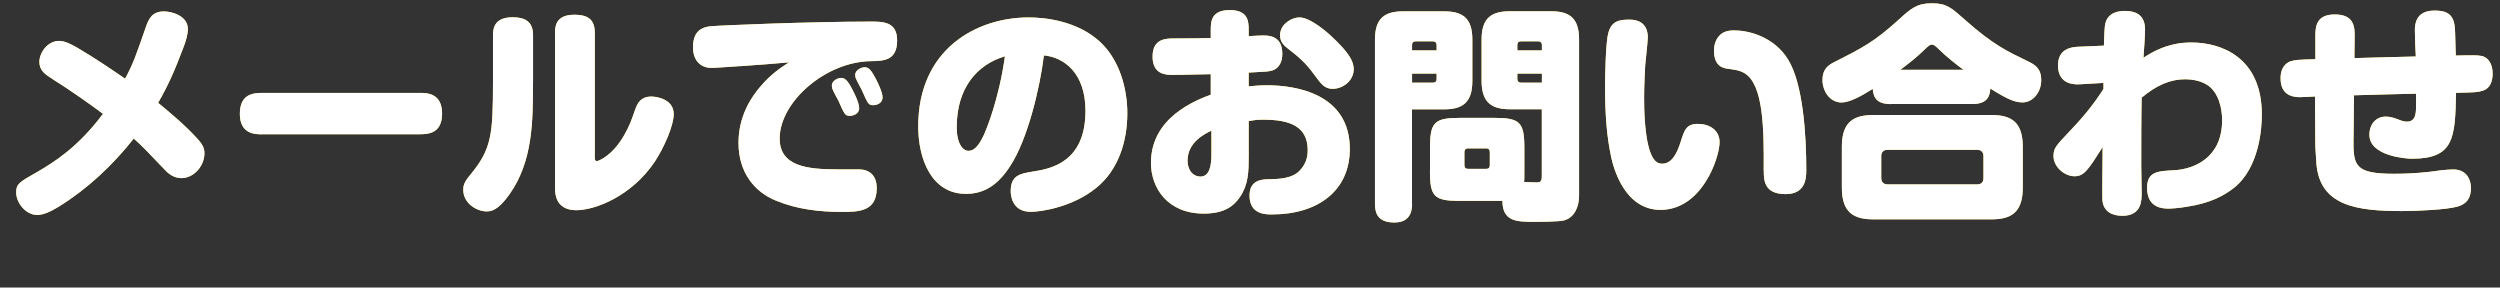 <?xml version="1.0" encoding="UTF-8"?><svg id="_レイヤー_2" xmlns="http://www.w3.org/2000/svg" width="295.19" height="33.95" viewBox="0 0 295.19 33.95"><rect x="0" y="0" width="295.19" height="33.95" fill="#333333" stroke="none"/><defs><style>.cls-1{fill:#fff;}.cls-2{fill:#fdd23e;}</style></defs><g id="_レイヤー_1-2"><g><g><path class="cls-2" d="m6.23,9.34c-.99-.59-1.58-1.07-1.58-2.04,0-1.05.94-2.47,2.34-2.47.35,0,.91.08,2.28.89,1.99,1.18,3.78,2.39,5.5,3.57.97-1.77,1.34-2.9,2.42-6.01.38-1.1.78-1.93,2.17-1.93.97,0,2.82.54,2.82,2.07,0,.64-.21,1.4-.56,2.28-.99,2.63-1.77,4.4-2.95,6.44,1.82,1.5,3.19,2.66,4.64,4.24.78.83.83,1.34.83,1.72,0,1.5-1.26,2.93-2.71,2.93-.7,0-1.34-.32-1.88-.89-2.55-2.66-2.6-2.74-3.76-3.78-2.47,3.14-5.42,5.9-8.83,8.03-1.18.72-1.93.99-2.58.99-1.32,0-2.47-1.42-2.47-2.66,0-.99.35-1.21,2.39-2.36,2.17-1.26,4.91-2.98,7.86-6.92-1.32-.99-4.13-2.98-5.93-4.08Z"/><path class="cls-2" d="m30.92,15.86c-.75,0-2.6,0-2.6-2.42,0-2.28,1.5-2.47,2.6-2.47h18.68c.75,0,2.6,0,2.6,2.44,0,2.31-1.58,2.44-2.6,2.44h-18.68Z"/><path class="cls-2" d="m62.93,9.74c0,4.56,0,9.31-2.79,13.23-1.37,1.93-2.2,1.99-2.68,1.99-1.13,0-2.76-.91-2.76-2.55,0-.46.08-.89.83-1.77,2.52-3.06,2.68-4.7,2.68-11.11v-5.37c0-1.02.32-2.12,2.34-2.12,1.48,0,2.39.54,2.39,2.12v5.58Zm2.6-5.88c0-1.07.35-2.12,2.31-2.12,1.5,0,2.39.51,2.39,2.12v14.6c0,.32,0,.56.24.56.19,0,1.83-.59,3.25-3.09.62-1.1.86-1.77,1.29-3.03.27-.75.67-1.5,1.91-1.5.48,0,2.63.24,2.63,2.07,0,1.37-1.15,3.97-2.23,5.61-2.79,4.16-7.14,5.74-9.26,5.74-2.52,0-2.52-2.04-2.52-2.66V3.86Z"/><path class="cls-2" d="m87.3,7.81c-.51.03-2.84.21-3.3.21-1.07,0-2.17-.67-2.17-2.44,0-.99.24-2.28,2.01-2.47.86-.11,11.97-.56,18.95-.56,1.48,0,3.14,0,3.14,2.23,0,2.39-1.61,2.42-3.11,2.44-5.37.08-10.76,4.83-10.76,9.13,0,3.27,3.19,3.65,6.87,3.65h2.47c1.18,0,2.12.62,2.12,2.23,0,2.79-2.2,2.79-4.16,2.79-2.66,0-5.31-.32-7.76-1.34-2.5-1.02-4.4-3.3-4.4-6.82,0-3.11,1.45-5.31,2.55-6.6,1.26-1.5,2.42-2.25,3.41-2.9-1.23.11-3.65.32-5.85.46Zm11,2.74c-.03-.08-.08-.27-.08-.46,0-.54.67-.89,1.1-.89s.78.29,1.32,1.37c.08.13.81,1.53.81,2.2,0,.72-.78.91-1.1.91-.56,0-.64-.16-1.37-1.83-.11-.21-.62-1.1-.67-1.32Zm2.76-1.26c-.03-.08-.08-.27-.08-.46,0-.54.7-.89,1.13-.89.46,0,.78.35,1.32,1.4.16.32.78,1.53.78,2.17s-.64.91-1.1.91c-.56,0-.62-.13-1.37-1.83-.11-.21-.62-1.13-.67-1.32Z"/><path class="cls-2" d="m119.29,19.59c-1.42,2.2-3.03,3.3-5.23,3.3-4.08,0-5.64-4.13-5.64-7.97,0-9.15,6.92-12.86,13.04-12.86,1.83,0,5.72.35,8.48,2.93,2.31,2.17,3.17,5.58,3.17,8.37,0,3.36-1.07,6.74-3.68,8.83-2.76,2.25-6.47,2.82-7.73,2.82-2.28,0-2.36-2.09-2.36-2.44,0-1.88,1.13-2.07,2.6-2.31,2.09-.32,6.23-1.07,6.23-7.17,0-4.54-2.6-6.33-4.91-6.55-.46,3.81-1.93,9.96-3.97,13.04Zm-6.33-4.62c0,1.99.72,2.84,1.4,2.84.89,0,1.45-1.13,1.8-1.85.32-.72,1.77-4.16,2.5-9.31-3.38.99-5.69,3.84-5.69,8.32Z"/><path class="cls-2" d="m147.44,10.2c.51-.05,1.18-.13,2.17-.13,3.54,0,9.77,1.07,9.77,7.52,0,4.88-3.7,7.73-9.21,7.73-.72,0-2.63,0-2.63-2.23,0-1.91,1.56-1.93,2.47-1.93.94-.03,2.58-.05,3.49-1.05.86-.91.91-1.93.91-2.36,0-2.76-1.99-3.62-5.23-3.62-.75,0-1.07.05-1.74.16v4.11c0,1.77,0,3.38-1.07,4.91-.7,1.02-1.8,1.91-4.24,1.91-4.27,0-6.23-3.03-6.23-5.99,0-5.37,5.29-7.38,7.06-8.05v-2.42c-3.57.08-3.97.08-4.51.08-.72,0-2.36,0-2.36-2.15s1.61-2.15,2.58-2.15c2.71-.03,2.93,0,4.29-.05v-.94c0-1.05.08-2.36,2.25-2.36s2.23,1.34,2.23,2.36v.72c.75-.05,1.32-.08,1.69-.08.64,0,2.28,0,2.28,2.15,0,1.53-.91,1.91-1.21,1.99-.48.13-.64.13-2.76.24v1.64Zm-4.4,5.23c-.75.35-2.82,1.34-2.82,3.54,0,1.15.67,1.88,1.5,1.88,1.1,0,1.32-1.26,1.32-2.66v-2.76Zm10.41-13.37c1.32,0,3.35,1.85,3.68,2.15,2.12,1.96,2.71,3.01,2.71,3.95,0,1.42-1.32,2.33-2.5,2.33-.91,0-1.37-.62-1.85-1.26-1.02-1.4-1.58-2.09-3.38-3.46-.4-.32-.97-.75-.97-1.61,0-.46.21-1.02.64-1.4.38-.35.99-.7,1.66-.7Z"/><path class="cls-2" d="m166.73,24.07c0,.48,0,2.2-2.07,2.2-1.88,0-2.31-.97-2.31-2.2V4.67c0-2.6,1.23-3.33,3.35-3.33h4.8c2.12,0,3.35.72,3.35,3.33v4.88c0,2.63-1.23,3.36-3.35,3.36h-3.78v11.17Zm2.9-18.12v-.64c0-.27-.16-.43-.43-.43h-2.04c-.3,0-.43.16-.43.43v.64h2.9Zm-2.9,3.81h2.47c.3,0,.43-.16.43-.43v-.64h-2.9v1.07Zm2.12,10.44v-2.76c0-2.98.51-3.52,3.49-3.52h4.13c2.98,0,3.52.51,3.52,3.52v2.76c0,.86,0,.97-.03,1.29.24,0,1.34.05,1.53.05.56,0,.56-.38.56-.86v-7.78h-3.76c-2.12,0-3.35-.75-3.35-3.36v-4.88c0-2.6,1.23-3.33,3.35-3.33h4.83c2.12,0,3.33.72,3.33,3.33v18.44c0,1.32-.54,2.6-1.8,2.93-.64.16-2.87.16-3.57.16-1.91,0-3.68,0-3.68-2.47h-5.07c-2.98,0-3.49-.51-3.49-3.52Zm7.06-2.25c0-.24-.13-.43-.4-.43h-2.17c-.3,0-.43.19-.43.43v1.56c0,.27.13.43.43.43h2.17c.27,0,.4-.16.4-.43v-1.56Zm6.15-12v-.64c0-.27-.16-.43-.43-.43h-2.04c-.3,0-.43.16-.43.43v.64h2.9Zm0,3.81v-1.07h-2.9v.64c0,.27.16.43.43.43h2.47Z"/><path class="cls-2" d="m194.56,4.5c0,.48-.27,2.74-.3,3.19-.05.99-.13,2.47-.13,3.89,0,.97,0,5.42,1.07,7.11.27.4.59.64,1.05.64,1.07,0,1.69-1.02,2.17-2.5.48-1.53.7-2.2,2.07-2.2s2.55.75,2.55,2.15c0,1.83-2.07,8-6.98,8-4.27,0-5.56-5.02-5.82-6.23-.51-2.42-.72-4.86-.72-8.32,0-1.4.08-5.29.38-6.33.4-1.48,1.37-1.58,2.52-1.58,2.15,0,2.15,1.74,2.15,2.17Zm13.69,15.62c.03-4.78,0-10.15-2.28-11.49-.51-.3-.97-.38-1.74-.48-.67-.08-1.85-.21-1.85-2.2,0-.43.11-1.18.62-1.72.4-.43.89-.64,1.77-.64,1.64,0,4.67.7,6.36,3.44,1.77,2.87,2.15,8.86,2.15,13.07,0,1.07-.16,2.82-2.44,2.82-2.58,0-2.58-1.69-2.58-2.79Z"/><path class="cls-2" d="m223.27,12.29c-1.61,0-2.07-.72-2.15-1.8-1.29.83-2.71,1.61-3.68,1.61-1.4,0-2.25-1.37-2.25-2.66s.7-1.74,1.32-2.07c3.46-1.75,4.78-2.42,7.68-5.05,1.48-1.34,2.15-1.93,3.92-1.93s2.31.54,3.95,1.99c3.3,2.93,5.05,3.73,7.43,4.88.81.4,1.53.83,1.53,2.2,0,1.45-.99,2.63-2.2,2.63-.83,0-1.66-.27-3.81-1.64-.05.91-.35,1.83-2.12,1.83h-9.61Zm15.57,9.88c0,2.95-1.42,3.73-3.7,3.73h-13.93c-2.31,0-3.73-.78-3.73-3.73v-4.86c0-2.95,1.42-3.73,3.73-3.73h13.93c2.28,0,3.7.78,3.7,3.73v4.86Zm-4.64-3.76c0-.43-.27-.72-.72-.72h-10.6c-.51,0-.75.29-.75.75v2.58c0,.48.27.75.75.75h10.6c.46,0,.72-.27.72-.72v-2.63Zm-2.36-10.17c-.86-.64-2.01-1.53-2.9-2.42-.43-.4-.59-.56-.83-.56s-.4.16-.83.56c-.89.89-1.96,1.72-2.9,2.42h7.46Z"/><path class="cls-2" d="m248.37,9.79l-2.74.16c-.48.03-2.63.16-2.63-2.23,0-1.91,1.5-2.17,2.39-2.2l3.03-.13c.03-.54.05-1.72.11-2.25.13-1.45,1.26-1.85,2.36-1.85,1.48,0,2.39.62,2.39,2.2,0,.59-.13,2.66-.19,3.33,2.52-1.69,4.56-1.8,5.69-1.8,3.41,0,8.29,1.69,8.29,8.51,0,1.45-.24,6.31-3.38,8.72-1.13.86-2.71,1.75-5.53,2.17-.97.16-1.77.21-2.09.21-.59,0-2.55,0-2.55-2.44,0-1.93,1.23-1.99,3.22-2.09,2.25-.13,5.64-1.4,5.64-5.91,0-1.34-.38-3.3-1.8-4.19-.94-.59-2.12-.64-2.6-.64-1.66,0-3.33.67-5.1,2.17-.05,2.15-.05,5.74-.05,8.05,0,.51.05,2.74.05,3.19,0,.89,0,2.71-2.28,2.71-1.18,0-2.25-.48-2.36-1.88-.03-.38.03-5.39.03-6.23-1.74,2.74-2.2,3.44-3.33,3.44s-2.47-1.07-2.47-2.39c0-.91.32-1.24,1.66-2.66,1.56-1.61,3.03-3.33,4.24-5.26v-.72Z"/><path class="cls-2" d="m277.89,16.31c-.03,3.25.11,4.21,4.8,4.21,2.31,0,4.05-.21,4.88-.32.24-.05,1.34-.19,2.12-.19,1.56,0,2.07,1.21,2.07,2.2,0,1.74-1.18,2.07-1.66,2.2-1.13.32-4.4.51-6.47.51-5.26,0-9.74-.56-10.12-5.64-.13-1.83-.13-2.01-.13-2.58l-.03-5.31c-.11.03-1.69.08-1.74.08-.56,0-2.33,0-2.33-2.23,0-1.53.94-1.93,1.21-2.01.54-.16.91-.19,2.9-.24v-2.84c0-1.18.24-2.44,2.28-2.44,1.77,0,2.39.83,2.36,2.44l-.03,2.71c3.3-.08,3.68-.11,7.25-.19-.05-.91-.11-2.15-.11-3.06,0-.59,0-2.36,2.31-2.36,1.02,0,2.12.16,2.36,1.66.08.51.08.62.16,3.65,2.09-.05,2.5-.05,3.06.05.86.19,1.29,1.05,1.29,2.07,0,.43-.05,1.72-1.21,2.04-.56.16-.64.19-3.11.24-.11,5.31-.21,7.78-5.21,7.78-.72,0-5.02-.32-5.02-2.82,0-1.29.81-2.15,1.91-2.15.4,0,.72.05,1.32.27.62.24.83.32,1.23.32,1.05,0,1.05-1.13,1.05-1.93v-1.37c-2.52.05-3.01.08-7.33.19l-.05,5.05Z"/></g><g><path class="cls-1" d="m6.23,9.34c-.99-.59-1.58-1.07-1.58-2.04,0-1.05.94-2.47,2.34-2.47.35,0,.91.08,2.28.89,1.99,1.18,3.78,2.39,5.5,3.57.97-1.77,1.34-2.9,2.42-6.01.38-1.1.78-1.93,2.17-1.93.97,0,2.82.54,2.82,2.07,0,.64-.21,1.4-.56,2.28-.99,2.63-1.77,4.4-2.95,6.44,1.82,1.5,3.19,2.66,4.64,4.24.78.83.83,1.34.83,1.72,0,1.5-1.26,2.93-2.71,2.93-.7,0-1.34-.32-1.88-.89-2.55-2.66-2.6-2.74-3.76-3.78-2.47,3.14-5.42,5.9-8.83,8.03-1.18.72-1.93.99-2.58.99-1.32,0-2.47-1.42-2.47-2.66,0-.99.35-1.21,2.39-2.36,2.17-1.26,4.91-2.98,7.86-6.92-1.32-.99-4.13-2.98-5.93-4.08Z"/><path class="cls-1" d="m30.92,15.86c-.75,0-2.6,0-2.6-2.42,0-2.28,1.5-2.47,2.6-2.47h18.68c.75,0,2.6,0,2.6,2.44,0,2.31-1.58,2.44-2.6,2.44h-18.68Z"/><path class="cls-1" d="m62.93,9.74c0,4.56,0,9.31-2.79,13.23-1.37,1.93-2.2,1.99-2.68,1.99-1.13,0-2.76-.91-2.76-2.55,0-.46.08-.89.83-1.77,2.52-3.06,2.68-4.7,2.68-11.11v-5.37c0-1.02.32-2.12,2.34-2.12,1.48,0,2.39.54,2.39,2.12v5.58Zm2.6-5.88c0-1.07.35-2.12,2.31-2.12,1.5,0,2.39.51,2.39,2.12v14.6c0,.32,0,.56.24.56.19,0,1.83-.59,3.25-3.09.62-1.1.86-1.77,1.29-3.03.27-.75.67-1.5,1.91-1.5.48,0,2.63.24,2.63,2.07,0,1.37-1.15,3.97-2.23,5.61-2.79,4.16-7.14,5.74-9.26,5.74-2.52,0-2.52-2.04-2.52-2.66V3.86Z"/><path class="cls-1" d="m87.3,7.81c-.51.03-2.84.21-3.3.21-1.07,0-2.17-.67-2.17-2.44,0-.99.24-2.28,2.01-2.47.86-.11,11.97-.56,18.95-.56,1.48,0,3.14,0,3.14,2.23,0,2.39-1.61,2.42-3.11,2.44-5.37.08-10.76,4.83-10.76,9.13,0,3.27,3.19,3.65,6.87,3.65h2.47c1.18,0,2.12.62,2.12,2.23,0,2.79-2.2,2.79-4.16,2.79-2.66,0-5.31-.32-7.76-1.34-2.5-1.02-4.4-3.3-4.4-6.82,0-3.11,1.45-5.31,2.55-6.6,1.26-1.5,2.42-2.25,3.41-2.9-1.23.11-3.65.32-5.85.46Zm11,2.74c-.03-.08-.08-.27-.08-.46,0-.54.67-.89,1.1-.89s.78.29,1.32,1.37c.08.13.81,1.53.81,2.2,0,.72-.78.91-1.1.91-.56,0-.64-.16-1.37-1.83-.11-.21-.62-1.1-.67-1.32Zm2.76-1.26c-.03-.08-.08-.27-.08-.46,0-.54.7-.89,1.13-.89.46,0,.78.35,1.32,1.4.16.32.78,1.53.78,2.17s-.64.91-1.1.91c-.56,0-.62-.13-1.37-1.83-.11-.21-.62-1.13-.67-1.32Z"/><path class="cls-1" d="m119.29,19.59c-1.42,2.2-3.03,3.3-5.23,3.3-4.08,0-5.64-4.13-5.64-7.97,0-9.15,6.92-12.86,13.04-12.86,1.83,0,5.72.35,8.48,2.93,2.31,2.17,3.17,5.58,3.17,8.37,0,3.36-1.07,6.74-3.68,8.83-2.76,2.25-6.47,2.82-7.73,2.82-2.28,0-2.36-2.09-2.36-2.44,0-1.88,1.13-2.07,2.6-2.31,2.09-.32,6.23-1.07,6.23-7.17,0-4.54-2.6-6.33-4.91-6.55-.46,3.81-1.93,9.96-3.97,13.04Zm-6.33-4.62c0,1.99.72,2.84,1.4,2.84.89,0,1.45-1.13,1.8-1.85.32-.72,1.77-4.16,2.5-9.31-3.38.99-5.69,3.84-5.69,8.32Z"/><path class="cls-1" d="m147.44,10.2c.51-.05,1.18-.13,2.17-.13,3.54,0,9.77,1.07,9.77,7.52,0,4.88-3.7,7.73-9.21,7.73-.72,0-2.63,0-2.63-2.23,0-1.91,1.56-1.93,2.47-1.93.94-.03,2.58-.05,3.49-1.05.86-.91.91-1.93.91-2.36,0-2.76-1.99-3.62-5.23-3.62-.75,0-1.07.05-1.74.16v4.11c0,1.77,0,3.38-1.07,4.91-.7,1.02-1.8,1.91-4.24,1.91-4.27,0-6.23-3.03-6.23-5.99,0-5.37,5.29-7.38,7.06-8.05v-2.42c-3.57.08-3.97.08-4.51.08-.72,0-2.36,0-2.36-2.15s1.61-2.15,2.58-2.15c2.71-.03,2.93,0,4.29-.05v-.94c0-1.05.08-2.36,2.25-2.36s2.23,1.34,2.23,2.36v.72c.75-.05,1.32-.08,1.69-.08.64,0,2.28,0,2.28,2.15,0,1.53-.91,1.91-1.21,1.99-.48.13-.64.13-2.76.24v1.64Zm-4.4,5.23c-.75.35-2.82,1.34-2.82,3.54,0,1.15.67,1.88,1.5,1.88,1.1,0,1.32-1.26,1.32-2.66v-2.76Zm10.41-13.37c1.32,0,3.35,1.85,3.68,2.15,2.12,1.96,2.71,3.01,2.71,3.95,0,1.42-1.32,2.33-2.5,2.33-.91,0-1.37-.62-1.85-1.26-1.02-1.4-1.58-2.09-3.38-3.46-.4-.32-.97-.75-.97-1.61,0-.46.21-1.02.64-1.4.38-.35.99-.7,1.66-.7Z"/><path class="cls-1" d="m166.73,24.07c0,.48,0,2.2-2.07,2.2-1.88,0-2.31-.97-2.31-2.2V4.67c0-2.6,1.23-3.33,3.35-3.33h4.8c2.12,0,3.35.72,3.35,3.33v4.88c0,2.63-1.23,3.36-3.35,3.36h-3.78v11.17Zm2.9-18.12v-.64c0-.27-.16-.43-.43-.43h-2.04c-.3,0-.43.16-.43.43v.64h2.9Zm-2.9,3.81h2.47c.3,0,.43-.16.43-.43v-.64h-2.9v1.07Zm2.12,10.44v-2.76c0-2.98.51-3.52,3.49-3.52h4.13c2.98,0,3.52.51,3.52,3.52v2.76c0,.86,0,.97-.03,1.29.24,0,1.34.05,1.53.05.56,0,.56-.38.56-.86v-7.78h-3.76c-2.12,0-3.35-.75-3.35-3.36v-4.88c0-2.6,1.23-3.33,3.35-3.33h4.83c2.12,0,3.33.72,3.33,3.33v18.44c0,1.32-.54,2.6-1.8,2.93-.64.16-2.87.16-3.57.16-1.91,0-3.68,0-3.68-2.47h-5.07c-2.98,0-3.49-.51-3.49-3.52Zm7.06-2.25c0-.24-.13-.43-.4-.43h-2.17c-.3,0-.43.19-.43.43v1.56c0,.27.13.43.43.43h2.17c.27,0,.4-.16.4-.43v-1.56Zm6.15-12v-.64c0-.27-.16-.43-.43-.43h-2.04c-.3,0-.43.16-.43.43v.64h2.9Zm0,3.81v-1.07h-2.9v.64c0,.27.16.43.43.43h2.47Z"/><path class="cls-1" d="m194.56,4.5c0,.48-.27,2.74-.3,3.19-.05.99-.13,2.47-.13,3.89,0,.97,0,5.42,1.07,7.11.27.4.59.64,1.05.64,1.07,0,1.69-1.02,2.17-2.5.48-1.53.7-2.2,2.07-2.2s2.55.75,2.55,2.15c0,1.83-2.07,8-6.98,8-4.27,0-5.56-5.02-5.82-6.23-.51-2.42-.72-4.86-.72-8.32,0-1.4.08-5.29.38-6.33.4-1.48,1.37-1.58,2.52-1.58,2.15,0,2.15,1.74,2.15,2.17Zm13.69,15.62c.03-4.78,0-10.15-2.28-11.49-.51-.3-.97-.38-1.74-.48-.67-.08-1.85-.21-1.85-2.2,0-.43.11-1.18.62-1.72.4-.43.89-.64,1.77-.64,1.64,0,4.67.7,6.36,3.44,1.77,2.87,2.15,8.86,2.15,13.07,0,1.07-.16,2.82-2.44,2.82-2.58,0-2.58-1.69-2.58-2.79Z"/><path class="cls-1" d="m223.27,12.29c-1.61,0-2.07-.72-2.15-1.8-1.29.83-2.71,1.61-3.68,1.61-1.4,0-2.25-1.37-2.25-2.66s.7-1.74,1.32-2.07c3.46-1.75,4.78-2.42,7.68-5.05,1.48-1.34,2.15-1.93,3.92-1.93s2.31.54,3.95,1.99c3.3,2.93,5.05,3.73,7.43,4.88.81.4,1.53.83,1.53,2.2,0,1.45-.99,2.63-2.2,2.63-.83,0-1.66-.27-3.81-1.64-.05.91-.35,1.83-2.12,1.83h-9.61Zm15.57,9.88c0,2.95-1.42,3.73-3.7,3.73h-13.93c-2.31,0-3.73-.78-3.73-3.73v-4.86c0-2.95,1.42-3.73,3.73-3.73h13.93c2.28,0,3.7.78,3.7,3.73v4.86Zm-4.64-3.76c0-.43-.27-.72-.72-.72h-10.6c-.51,0-.75.29-.75.75v2.58c0,.48.27.75.75.75h10.6c.46,0,.72-.27.72-.72v-2.63Zm-2.36-10.17c-.86-.64-2.01-1.53-2.9-2.42-.43-.4-.59-.56-.83-.56s-.4.16-.83.56c-.89.89-1.96,1.72-2.9,2.42h7.46Z"/><path class="cls-1" d="m248.37,9.79l-2.74.16c-.48.03-2.63.16-2.63-2.23,0-1.91,1.5-2.17,2.39-2.2l3.03-.13c.03-.54.05-1.72.11-2.25.13-1.45,1.26-1.85,2.36-1.85,1.48,0,2.39.62,2.39,2.2,0,.59-.13,2.66-.19,3.33,2.52-1.69,4.56-1.8,5.69-1.8,3.41,0,8.29,1.69,8.29,8.51,0,1.45-.24,6.31-3.38,8.72-1.13.86-2.71,1.75-5.53,2.17-.97.16-1.77.21-2.09.21-.59,0-2.55,0-2.55-2.44,0-1.93,1.23-1.99,3.22-2.09,2.25-.13,5.64-1.4,5.64-5.91,0-1.34-.38-3.3-1.8-4.19-.94-.59-2.12-.64-2.6-.64-1.66,0-3.33.67-5.1,2.17-.05,2.15-.05,5.74-.05,8.05,0,.51.05,2.74.05,3.19,0,.89,0,2.71-2.28,2.71-1.18,0-2.25-.48-2.36-1.88-.03-.38.03-5.39.03-6.23-1.74,2.74-2.2,3.44-3.33,3.44s-2.47-1.07-2.47-2.39c0-.91.32-1.24,1.66-2.66,1.56-1.61,3.03-3.33,4.24-5.26v-.72Z"/><path class="cls-1" d="m277.89,16.31c-.03,3.25.11,4.21,4.8,4.21,2.31,0,4.05-.21,4.88-.32.24-.05,1.34-.19,2.12-.19,1.56,0,2.07,1.21,2.07,2.2,0,1.74-1.18,2.07-1.66,2.2-1.13.32-4.4.51-6.47.51-5.26,0-9.74-.56-10.12-5.64-.13-1.83-.13-2.01-.13-2.58l-.03-5.31c-.11.03-1.69.08-1.74.08-.56,0-2.33,0-2.33-2.23,0-1.53.94-1.93,1.21-2.01.54-.16.91-.19,2.9-.24v-2.84c0-1.18.24-2.44,2.28-2.44,1.77,0,2.39.83,2.36,2.44l-.03,2.71c3.3-.08,3.68-.11,7.25-.19-.05-.91-.11-2.15-.11-3.06,0-.59,0-2.36,2.31-2.36,1.02,0,2.12.16,2.36,1.66.08.51.08.62.16,3.65,2.09-.05,2.5-.05,3.06.05.86.19,1.29,1.05,1.29,2.07,0,.43-.05,1.72-1.21,2.04-.56.16-.64.19-3.11.24-.11,5.31-.21,7.78-5.21,7.78-.72,0-5.02-.32-5.02-2.82,0-1.29.81-2.15,1.91-2.15.4,0,.72.05,1.32.27.62.24.83.32,1.23.32,1.05,0,1.05-1.13,1.05-1.93v-1.37c-2.52.05-3.01.08-7.33.19l-.05,5.05Z"/></g></g></g></svg>